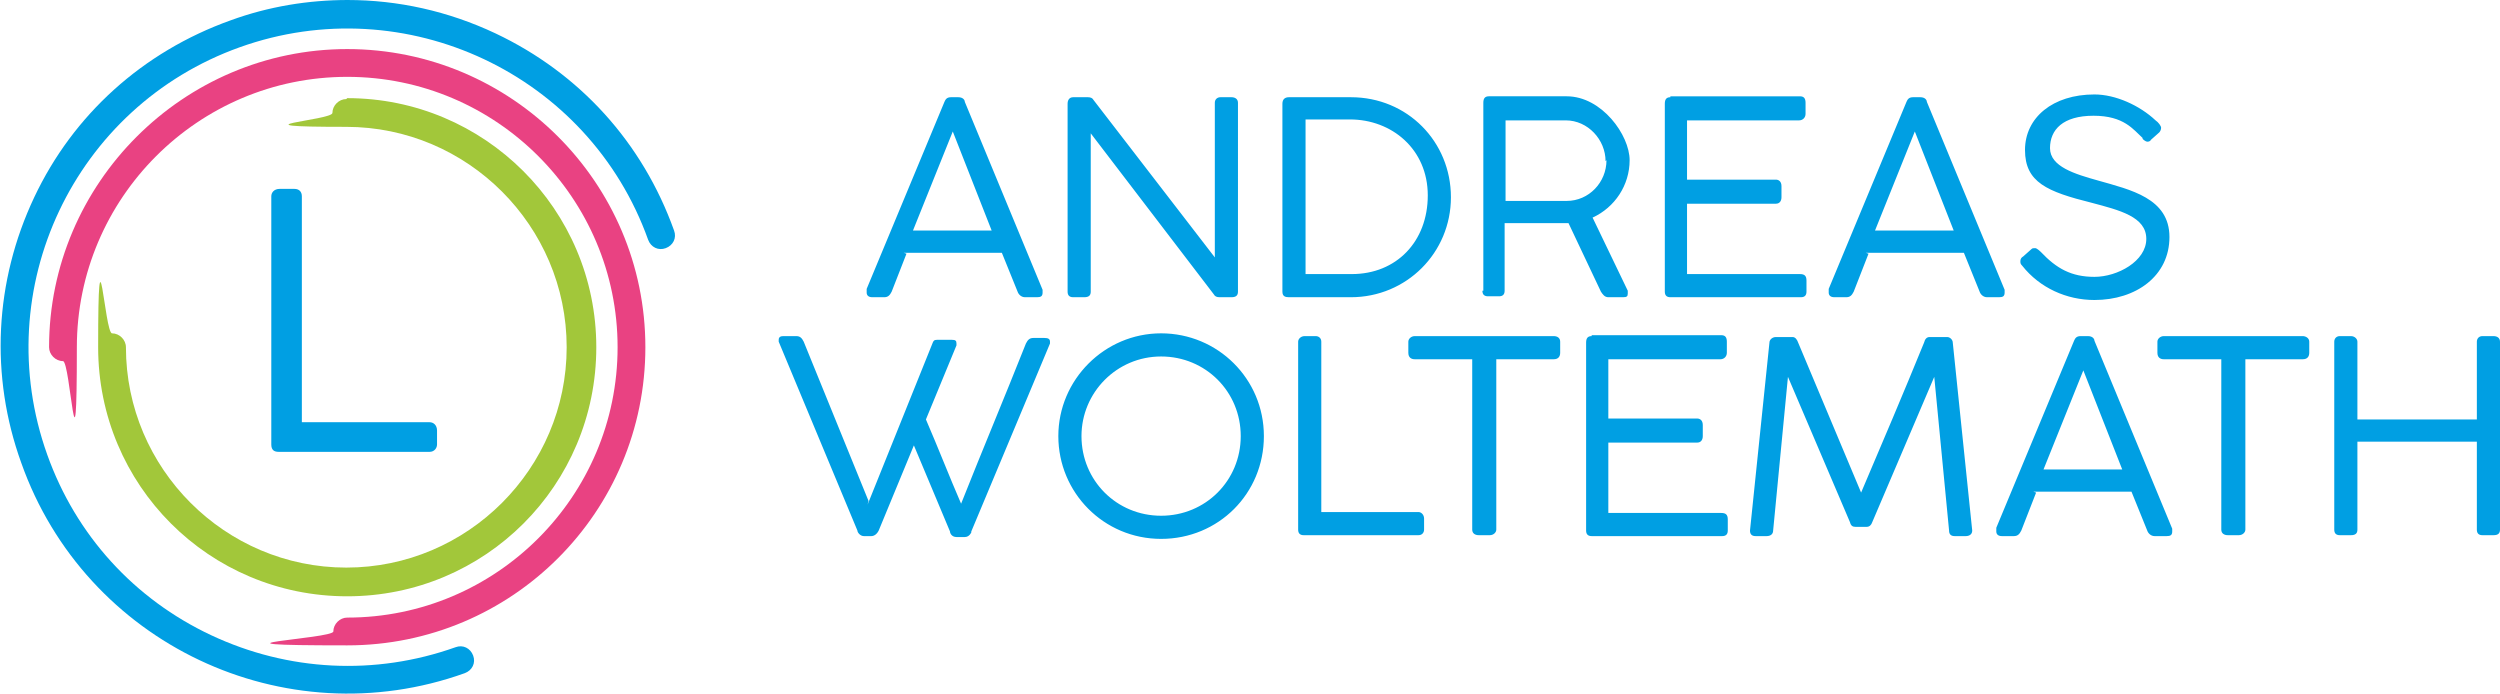 <svg xmlns="http://www.w3.org/2000/svg" xmlns:xlink="http://www.w3.org/1999/xlink" id="Ebene_1" data-name="Ebene 1" viewBox="0 0 270 75"><defs><style>      .cls-1 {        fill: #a2c73a;      }      .cls-1, .cls-2, .cls-3, .cls-4 {        stroke-width: 0px;      }      .cls-5 {        clip-path: url(#clippath);      }      .cls-2 {        fill: none;      }      .cls-3 {        fill: #e94282;      }      .cls-4 {        fill: #009fe3;      }    </style><clipPath id="clippath"><rect class="cls-2" width="270" height="75"></rect></clipPath></defs><g class="cls-5"><path class="cls-4" d="M267.5,45.3h-12.9v-8.4c0-.3-.3-.6-.7-.6h-1.2c-.4,0-.6.3-.6.6v20.3c0,.4.2.6.6.6h1.2c.5,0,.7-.2.7-.6v-9.5h12.9v9.5c0,.4.2.6.6.6h1.2c.5,0,.7-.2.7-.6v-20.3c0-.4-.3-.6-.7-.6h-1.2c-.4,0-.6.3-.6.6v8.4ZM233.7,36.3c-.4,0-.7.3-.7.6v1.2c0,.5.3.7.7.7h6.2v18.4c0,.4.3.6.7.6h1.2c.4,0,.7-.3.7-.6v-18.4h6.2c.5,0,.7-.3.7-.7v-1.2c0-.4-.4-.6-.7-.6h-15ZM225,40l4.2,10.7h-8.5l4.3-10.7ZM219.6,53.1h10.6l1.7,4.2c.1.3.4.6.8.6h1.3c.4,0,.6-.1.6-.5s0-.3,0-.3l-8.4-20.3c0-.2-.2-.5-.7-.5h-.8c-.5,0-.6.3-.7.5t-8.4,20.2s0,.2,0,.4c0,.3.2.5.6.5h1.3c.4,0,.6-.2.8-.6l1.6-4.1ZM201.6,56.9c.3,0,.5-.2.6-.5l6.7-15.7,1.6,16.6c0,.4.2.6.6.6h1.2c.4,0,.7-.2.7-.6l-2.1-20.3c0-.3-.3-.6-.6-.6h-1.9c-.3,0-.5.2-.6.6-2.2,5.4-4.5,10.8-6.8,16.2l-6.8-16.2c-.1-.3-.3-.6-.6-.6h-1.8c-.4,0-.7.3-.7.6-.7,6.8-1.4,13.5-2.1,20.3,0,.4.2.6.6.6h1.2c.4,0,.7-.2.7-.6l1.6-16.6,6.7,15.7c.1.4.3.5.6.5h1.1ZM171.9,36.3c-.4,0-.6.2-.6.7v20.3c0,.4.2.6.6.6h14.1c.4,0,.6-.2.6-.6v-1.2c0-.5-.2-.7-.7-.7h-12.2v-7.6h9.6c.4,0,.6-.3.6-.7v-1.2c0-.5-.3-.7-.6-.7h-9.6v-6.4h12.1c.4,0,.7-.3.7-.7v-1.2c0-.5-.2-.7-.6-.7h-14ZM152.8,36.3c-.4,0-.7.3-.7.6v1.2c0,.5.3.7.7.7h6.2v18.4c0,.4.3.6.7.6h1.2c.4,0,.7-.3.7-.6v-18.4h6.2c.5,0,.7-.3.7-.7v-1.2c0-.4-.3-.6-.7-.6h-15ZM142.7,55.4v-18.5c0-.4-.3-.6-.6-.6h-1.2c-.4,0-.7.3-.7.6v20.3c0,.4.2.6.6.6h12.4c.4,0,.6-.3.6-.6v-1.2c0-.4-.3-.7-.6-.7h-10.5ZM116.8,47.1c0-4.7,3.8-8.6,8.6-8.6s8.6,3.8,8.6,8.6-3.8,8.6-8.6,8.6-8.6-3.8-8.6-8.6M125.4,36c-6.1,0-11.1,5-11.1,11.1s4.9,11.1,11.1,11.1,11.1-4.9,11.1-11.1-5-11.1-11.1-11.1M93.8,54.1l-7-17.2c-.2-.4-.4-.6-.8-.6h-1.4c-.3,0-.5.1-.5.4s0,.2,0,.2l8.5,20.4c0,.2.3.6.7.6h.8c.3,0,.6-.2.8-.6l3.8-9.2,3.9,9.3c0,.2.2.6.7.6h.9c.5,0,.7-.5.7-.5,0,0,0,0,0-.1l8.5-20.3s0-.1,0-.2c0-.3-.2-.4-.6-.4h-1.2c-.4,0-.6.2-.8.6-2.3,5.8-4.7,11.5-7,17.3-1.3-3-2.5-6.1-3.8-9.1l3.3-8c0-.1,0-.2,0-.2,0-.3-.1-.4-.5-.4h-1.6c-.3,0-.4.1-.5.4l-7,17.4Z"></path><path class="cls-4" d="M231.4,15c.2.2.4.3.5.3s.3,0,.4-.2l.9-.8c.1-.1.2-.3.2-.5s-.3-.6-.6-.8c-1.7-1.6-4.3-2.8-6.6-2.8-4.5,0-7.5,2.5-7.5,6s2.4,4.5,7.2,5.7c3,.8,5.9,1.5,5.9,3.9s-3.1,4.1-5.6,4.1-4.1-.9-5.8-2.7c0,0-.4-.4-.6-.4s-.3,0-.4.1l-.9.8c-.2.1-.3.3-.3.5s0,.3.2.5c1.9,2.4,4.8,3.7,7.8,3.7,4.5,0,8.1-2.6,8.1-6.8s-4.2-5.1-7.7-6.1c-2.5-.7-5.2-1.5-5.2-3.5s1.4-3.5,4.7-3.5,4.3,1.5,5.3,2.4M206.8,14.2l4.2,10.7h-8.5l4.3-10.7ZM201.5,27.3h10.6l1.7,4.2c.1.3.4.6.8.6h1.3c.4,0,.6-.1.6-.5s0-.3,0-.3l-8.4-20.3c0-.2-.2-.5-.7-.5h-.8c-.5,0-.6.3-.7.5t-8.4,20.2s0,.2,0,.4c0,.3.2.5.6.5h1.3c.4,0,.6-.2.8-.6l1.6-4.1ZM180.4,10.5c-.4,0-.6.2-.6.7v20.3c0,.4.2.6.6.6h14.1c.4,0,.6-.2.6-.6v-1.2c0-.5-.2-.7-.7-.7h-12.2v-7.6h9.6c.4,0,.6-.3.6-.7v-1.2c0-.5-.3-.7-.6-.7h-9.6v-6.4h12.1c.4,0,.7-.3.7-.7v-1.2c0-.5-.2-.7-.6-.7h-14ZM160.1,31.4c0,.4.2.6.6.6h1.2c.4,0,.6-.2.6-.6v-7.3h5.1c.4,0,1.6,0,1.8,0l3.5,7.4c.2.3.4.6.8.6h1.6c.4,0,.5-.1.5-.4s0-.1,0-.3l-3.8-7.9c2.4-1.1,4-3.5,4-6.2s-3-6.9-6.8-6.9h-8.4c-.4,0-.6.2-.6.7v20.3ZM173.5,17.3c0,2.4-1.9,4.4-4.3,4.4h-6.6v-8.7h6.5c2.4,0,4.3,2.1,4.3,4.4M141,29.6V12.9h4.8c4.5,0,8.4,3.2,8.4,8.2s-3.4,8.5-8.2,8.5h-5ZM138.5,31.5c0,.5.3.6.7.6h6.7c6,0,10.8-4.8,10.8-10.8s-4.7-10.8-10.8-10.8h-6.7c-.4,0-.7.2-.7.7v20.3ZM133,32.1c.5,0,.7-.2.7-.6V11.1c0-.4-.3-.6-.7-.6h-1.2c-.3,0-.6.2-.6.6v16.7l-13.1-17c-.1-.2-.3-.3-.6-.3h-1.6c-.4,0-.6.3-.6.7v20.3c0,.4.2.6.6.6h1.2c.5,0,.7-.2.7-.6V14.4l13.3,17.4c.1.2.3.3.6.3h1.4ZM102.9,14.2l4.2,10.7h-8.5l4.3-10.7ZM97.6,27.3h10.6l1.7,4.2c.1.3.4.6.8.6h1.3c.4,0,.6-.1.6-.5s0-.3,0-.3l-8.4-20.3c0-.2-.2-.5-.7-.5h-.8c-.5,0-.6.3-.7.5t-8.4,20.2s0,.2,0,.4c0,.3.2.5.6.5h1.3c.4,0,.6-.2.8-.6l1.6-4.1Z"></path><path class="cls-1" d="M37.5,10.6c14.8,0,26.9,12,26.9,26.9s-12,26.9-26.9,26.9-26.9-12-26.9-26.9.7-1.5,1.5-1.5,1.5.7,1.5,1.5c0,13.1,10.7,23.8,23.8,23.8s23.8-10.7,23.8-23.8-10.7-23.8-23.8-23.8-1.5-.7-1.5-1.5.7-1.5,1.5-1.5"></path><path class="cls-3" d="M37.5,5.3c17.7,0,32.2,14.4,32.2,32.2s-14.4,32.2-32.2,32.2-1.5-.7-1.5-1.5.7-1.5,1.5-1.5c16.1,0,29.2-13.1,29.2-29.2s-13.1-29.2-29.2-29.2-29.2,13.1-29.2,29.2-.7,1.5-1.5,1.5-1.5-.7-1.5-1.5C5.3,19.8,19.8,5.3,37.5,5.3"></path><path class="cls-4" d="M37.5,0c5.5,0,10.9,1.2,16,3.6,9.1,4.3,15.9,11.8,19.3,21.3.3.8-.1,1.6-.9,1.9-.8.3-1.6-.1-1.9-.9C63.6,8,43.8-1.3,25.9,5.1,8,11.5-1.3,31.2,5.1,49.1c3.1,8.7,9.4,15.6,17.7,19.5,8.3,3.9,17.7,4.4,26.4,1.3.8-.3,1.6.1,1.9.9.3.8-.1,1.6-.9,1.9-19.5,7-41-3.2-47.9-22.7-3.4-9.4-2.9-19.6,1.4-28.7C7.9,12.4,15.4,5.6,24.9,2.2c4.1-1.5,8.4-2.2,12.7-2.2"></path><path class="cls-4" d="M32.6,45.6v-24.4c0-.5-.3-.8-.8-.8h-1.6c-.6,0-.9.4-.9.8v26.8c0,.6.3.8.8.8h16.3c.5,0,.8-.4.8-.8v-1.5c0-.6-.4-.9-.8-.9h-13.8Z"></path></g></svg>